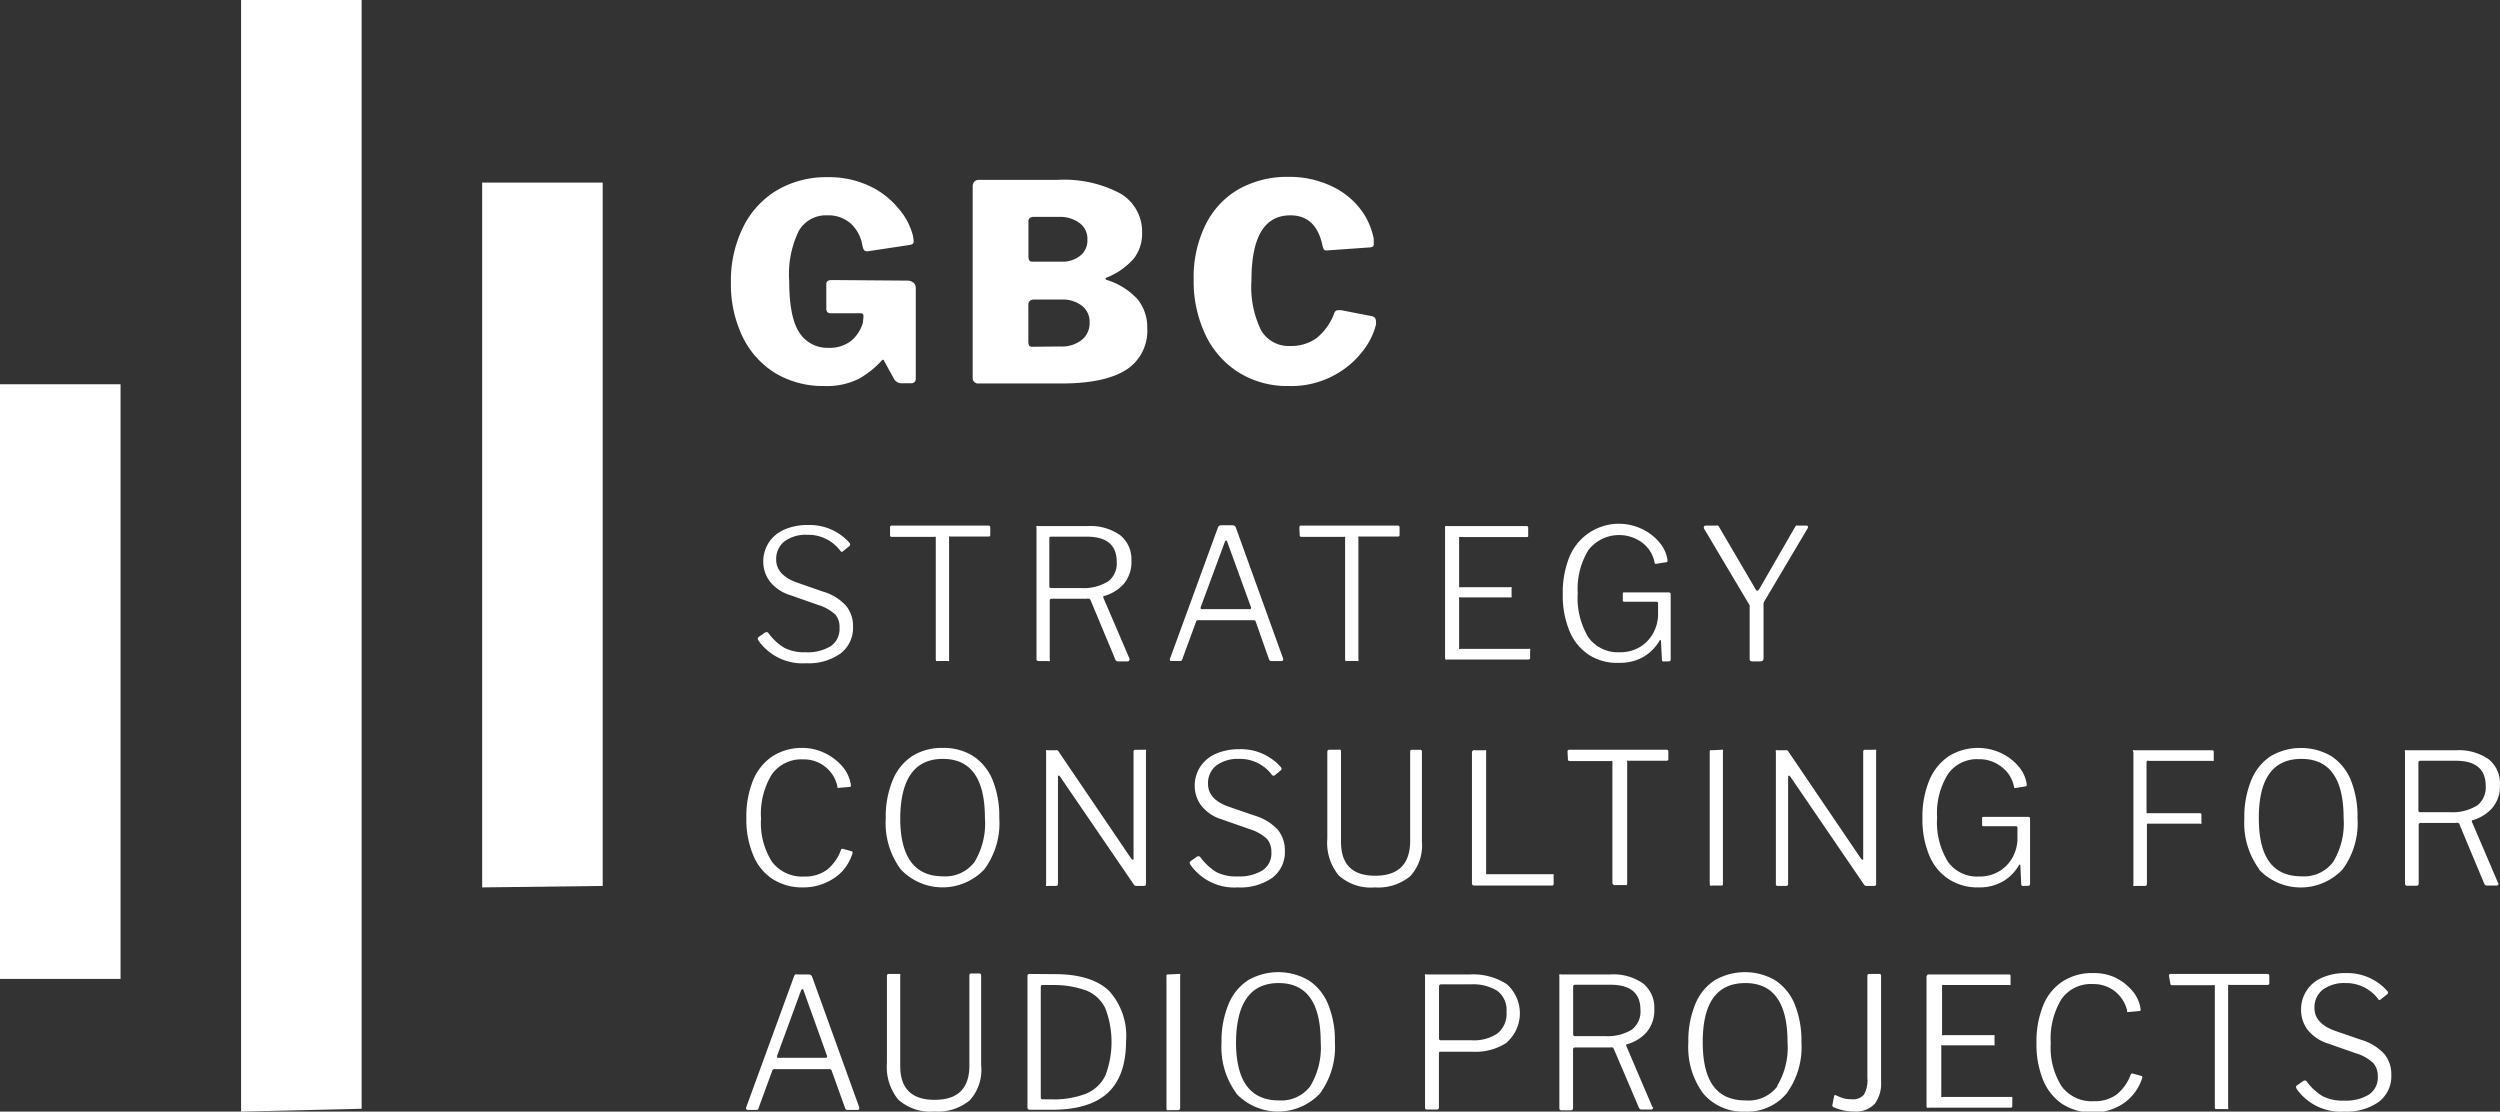 <svg xmlns="http://www.w3.org/2000/svg" viewBox="0 0 257.38 114.44"><rect x="0" y="0" width="257.38" height="114.44" fill="#333333" stroke="none"/><defs><style>.cls-1{fill:#fff;}</style></defs><g id="Ebene_2" data-name="Ebene 2"><g id="Layer_1" data-name="Layer 1"><rect class="cls-1" y="39.56" width="12.41" height="61.22"/><polygon class="cls-1" points="49.64 91.36 49.64 18.8 62.05 18.8 62.05 91.21 49.64 91.36"/><polygon class="cls-1" points="24.82 114.44 24.82 0 37.23 0 37.23 114.15 24.82 114.44"/><path class="cls-1" d="M79.84,38.43a9,9,0,0,1-3.39-3.76,12.38,12.38,0,0,1-1.2-5.58,12.35,12.35,0,0,1,1.26-5.71A9.1,9.1,0,0,1,80,19.58a10,10,0,0,1,5.2-1.34,9.81,9.81,0,0,1,4.21.86,8.46,8.46,0,0,1,3,2.26A6.88,6.88,0,0,1,94,24.31l.06.45c0,.17,0,.29-.1.34a.56.56,0,0,1-.32.12l-4.3.65a.53.53,0,0,1-.37-.1,1.41,1.41,0,0,1-.17-.41,4,4,0,0,0-1.15-2.29,3.46,3.46,0,0,0-2.49-.9,3.21,3.21,0,0,0-2.91,1.58,10.14,10.14,0,0,0-1,5.17q0,3.75,1.05,5.33a3.43,3.43,0,0,0,3,1.56,3.61,3.61,0,0,0,2.29-.69,3.78,3.78,0,0,0,1.24-1.88l.06-.53a1.39,1.39,0,0,0,0-.23c0-.15-.1-.23-.31-.23h-3a.55.55,0,0,1-.4-.11.68.68,0,0,1-.11-.45V29.26c0-.28.18-.43.54-.43l7.74.06a1,1,0,0,1,.69.21.71.71,0,0,1,.24.55V39a.42.42,0,0,1-.13.33.44.44,0,0,1-.32.13h-1a.89.89,0,0,1-.82-.51l-1-1.81c0-.08-.08-.11-.13-.1a.32.32,0,0,0-.15.13,9.44,9.44,0,0,1-2.37,1.86,7.41,7.41,0,0,1-3.51.71A9.55,9.55,0,0,1,79.84,38.43Z"/><path class="cls-1" d="M100.3,39.32a.57.57,0,0,1-.16-.4V19.2a.74.74,0,0,1,.17-.5.6.6,0,0,1,.45-.18h8.08a12.33,12.33,0,0,1,6.5,1.4A4.55,4.55,0,0,1,117.58,24a4.09,4.09,0,0,1-.84,2.6,7.27,7.27,0,0,1-2.86,2,.1.1,0,0,0-.06.1.11.11,0,0,0,.06.1,7.2,7.2,0,0,1,3.23,2,4.58,4.58,0,0,1,1,3,4.74,4.74,0,0,1-2.18,4.28c-1.47.93-3.68,1.4-6.66,1.4h-8.53A.53.53,0,0,1,100.3,39.32Zm9-12.38a2.92,2.92,0,0,0,1.91-.61,2,2,0,0,0,.74-1.65,2,2,0,0,0-.8-1.71,3.29,3.29,0,0,0-2.08-.64h-2.6a.67.67,0,0,0-.46.12.48.48,0,0,0-.13.39v3.51a1,1,0,0,0,.08.45.38.38,0,0,0,.34.14Zm-.17,8.73a3.34,3.34,0,0,0,2.26-.69,2.23,2.23,0,0,0,.79-1.77,2.09,2.09,0,0,0-.79-1.73,3.22,3.22,0,0,0-2.09-.64h-2.83A.62.62,0,0,0,106,31a.58.58,0,0,0-.13.44v3.7a1,1,0,0,0,.08.44.4.4,0,0,0,.34.12Z"/><path class="cls-1" d="M136.85,19.06a8,8,0,0,1,3.05,2.27,7.25,7.25,0,0,1,1.53,3.27l0,.48a.38.38,0,0,1-.08.29.62.62,0,0,1-.31.1l-4.41.31c-.17,0-.28,0-.33-.1a1.42,1.42,0,0,1-.15-.41q-.66-3.11-3.31-3.1-4,0-4,6.69a10.15,10.15,0,0,0,1,5.16,3.29,3.29,0,0,0,3,1.6,4.46,4.46,0,0,0,2.7-.81,5.88,5.88,0,0,0,1.85-2.64.41.41,0,0,1,.43-.23,1.14,1.14,0,0,1,.28,0l3.19.62a.73.73,0,0,1,.27.17.67.67,0,0,1,.1.4,1.14,1.14,0,0,1,0,.28,7.19,7.19,0,0,1-1.26,2.6,9.11,9.11,0,0,1-3,2.6,9.25,9.25,0,0,1-4.73,1.13,9.44,9.44,0,0,1-5.15-1.4,9.23,9.23,0,0,1-3.42-3.88,12.88,12.88,0,0,1-1.21-5.71,12.14,12.14,0,0,1,1.21-5.58,8.6,8.6,0,0,1,3.4-3.68,10.2,10.2,0,0,1,5.2-1.28A10,10,0,0,1,136.85,19.06Z"/><path class="cls-1" d="M83.11,55.06a3.68,3.68,0,0,0-2.34.67,2.31,2.31,0,0,0-.86,1.91c0,1,.71,1.83,2.13,2.33l2.67.93a5.16,5.16,0,0,1,2.38,1.45,3.27,3.27,0,0,1,.73,2.16,3.3,3.3,0,0,1-1.29,2.77,5.63,5.63,0,0,1-3.55,1,5.53,5.53,0,0,1-4.9-2.34.62.62,0,0,1-.07-.18c0-.08.06-.16.19-.25l.49-.34a.35.35,0,0,1,.22-.09.25.25,0,0,1,.21.11,5.62,5.62,0,0,0,1.64,1.51,4.5,4.5,0,0,0,2.18.45,4.55,4.55,0,0,0,2.56-.61,2.13,2.13,0,0,0,.93-1.91A2,2,0,0,0,86,63.27a4.63,4.63,0,0,0-1.8-1l-2.85-1a4.27,4.27,0,0,1-2.11-1.43,3.41,3.41,0,0,1-.66-2,3.59,3.59,0,0,1,.58-2,3.63,3.63,0,0,1,1.62-1.33,5.87,5.87,0,0,1,2.4-.46,5.49,5.49,0,0,1,4.28,1.84.35.35,0,0,1,.07.17.21.21,0,0,1-.07.15l-.68.55a.17.17,0,0,1-.11.06c-.05,0-.12-.05-.19-.16A4.11,4.11,0,0,0,83.11,55.06Z"/><path class="cls-1" d="M91.63,54.3a.17.17,0,0,1,.19-.19h9.94a.17.17,0,0,1,.19.19v.78c0,.11-.06.16-.19.16h-3.9a.28.28,0,0,0-.15,0,.21.21,0,0,0,0,.14V67.87a.3.3,0,0,1,0,.18.24.24,0,0,1-.16,0h-1a.22.22,0,0,1-.16,0,.3.3,0,0,1-.05-.18V55.41c0-.07,0-.12,0-.14a.24.24,0,0,0-.15,0H91.82c-.13,0-.19-.05-.19-.16Z"/><path class="cls-1" d="M116.29,67.87a.25.25,0,0,1-.06.16.2.2,0,0,1-.15.06h-1a.29.29,0,0,1-.26-.2l-2.54-6.09a.28.28,0,0,0-.14-.16.63.63,0,0,0-.28,0h-3.56c-.15,0-.23.07-.23.21v6a.3.3,0,0,1,0,.21.31.31,0,0,1-.19,0h-.92c-.17,0-.25-.07-.25-.22V54.34a.26.26,0,0,1,0-.18.22.22,0,0,1,.16,0h5.09a5.35,5.35,0,0,1,3.34.92,3.17,3.17,0,0,1,1.18,2.65,3.44,3.44,0,0,1-.81,2.41,4.25,4.25,0,0,1-2,1.22c-.08,0-.1.07-.08.17l2.7,6.29A.3.3,0,0,1,116.29,67.87Zm-2.22-8a2.32,2.32,0,0,0,.9-2c0-1.75-1-2.62-3.11-2.62h-3.58c-.16,0-.25,0-.25.17v4.91q0,.21.18.21h3.12A4.69,4.69,0,0,0,114.07,59.86Z"/><path class="cls-1" d="M120.46,68a.22.22,0,0,1,0-.2l4.92-13.47a.4.4,0,0,1,.13-.19.32.32,0,0,1,.2-.06h1.14a.36.36,0,0,1,.39.25l4.86,13.47a.24.24,0,0,1,0,.09.15.15,0,0,1-.17.17h-1a.25.25,0,0,1-.28-.17L129.28,64a.19.19,0,0,0-.2-.15h-5.73a.21.21,0,0,0-.21.15l-1.43,3.9c0,.1-.11.15-.24.15h-.87A.17.17,0,0,1,120.46,68Zm8.2-5.29c.13,0,.17-.07.13-.2l-2.43-6.69c0-.12-.08-.17-.13-.17s-.1.06-.15.19l-2.47,6.68a.35.35,0,0,0,0,.12s0,.07.15.07Z"/><path class="cls-1" d="M133.77,54.3a.17.17,0,0,1,.19-.19h9.94a.17.17,0,0,1,.19.19v.78c0,.11-.06.16-.19.16H140a.28.28,0,0,0-.15,0,.21.21,0,0,0,0,.14V67.87a.3.3,0,0,1,0,.18.24.24,0,0,1-.16,0h-1a.22.22,0,0,1-.16,0,.3.3,0,0,1-.05-.18V55.41a.22.22,0,0,0,0-.14.3.3,0,0,0-.16,0H134c-.13,0-.19-.05-.19-.16Z"/><path class="cls-1" d="M148.81,54.16a.22.22,0,0,1,.16,0h8.19a.15.15,0,0,1,.17.17l0,.78a.14.14,0,0,1-.18.18H150.4a.34.34,0,0,0-.18,0s0,.08,0,.17v4.84c0,.08,0,.13,0,.15a.24.24,0,0,0,.16,0h5.11a.17.17,0,0,1,.13,0,.2.2,0,0,1,0,.13v.79a.18.18,0,0,1,0,.13l-.13,0h-5.13a.26.26,0,0,0-.14,0,.21.21,0,0,0,0,.15v5a.24.24,0,0,0,0,.15.21.21,0,0,0,.15,0h7a.3.3,0,0,1,.16,0,.17.17,0,0,1,0,.14v.79c0,.12-.07.17-.19.17H149a.26.26,0,0,1-.18,0,.3.3,0,0,1-.05-.18V54.34A.26.26,0,0,1,148.81,54.16Z"/><path class="cls-1" d="M163.58,67.42a5.43,5.43,0,0,1-2-2.46,9.52,9.52,0,0,1-.69-3.8,9.76,9.76,0,0,1,.71-3.89A5.51,5.51,0,0,1,169,54.44a5.29,5.29,0,0,1,1.82,1.38,3.58,3.58,0,0,1,.85,1.82v.11a.12.12,0,0,1-.11.13l-1.08.17h0c-.07,0-.11,0-.14-.15a3.33,3.33,0,0,0-1.23-2,4,4,0,0,0-5.58.73,7.66,7.66,0,0,0-1.1,4.44,7.83,7.83,0,0,0,1.1,4.55,3.73,3.73,0,0,0,3.22,1.53,3.92,3.92,0,0,0,2.12-.56,3.74,3.74,0,0,0,1.34-1.43,4,4,0,0,0,.49-1.74V62.1c0-.1-.06-.15-.19-.15h-3.27c-.12,0-.17-.05-.17-.15v-.66c0-.1,0-.15.13-.15h4.59c.14,0,.21.06.21.19v6.69c0,.15-.07.22-.21.22h-.39a.41.41,0,0,1-.21,0,.18.18,0,0,1-.09-.16L171,66c0-.06,0-.1-.06-.1s-.07,0-.11.1a4.65,4.65,0,0,1-1.62,1.62,4.85,4.85,0,0,1-2.52.62A5.34,5.34,0,0,1,163.58,67.42Z"/><path class="cls-1" d="M186.12,54.19a.18.18,0,0,1,0,.17l-4.48,7.55a.6.6,0,0,0-.08.21,2.36,2.36,0,0,0,0,.3v5.37c0,.2-.11.3-.34.3h-.81c-.19,0-.28-.08-.28-.24v-5.3a.78.78,0,0,0,0-.24L180,62.1l-4.58-7.7a.21.21,0,0,1,0-.14c0-.1.08-.15.23-.15h1a.48.48,0,0,1,.21,0,.42.42,0,0,1,.14.17l3.7,6.31c.07.15.15.23.22.23s.12-.06.21-.19l3.66-6.35a.42.42,0,0,1,.14-.17.48.48,0,0,1,.21,0H186A.16.16,0,0,1,186.12,54.19Z"/><path class="cls-1" d="M84.91,77.53a5.35,5.35,0,0,1,1.83,1.4,3.74,3.74,0,0,1,.86,1.88v.09q0,.12-.15.12l-1.09.09h-.05a.11.11,0,0,1-.09,0,.21.21,0,0,1,0-.12,3.52,3.52,0,0,0-3.54-2.81,3.72,3.72,0,0,0-3.22,1.55,7.74,7.74,0,0,0-1.11,4.54,7.4,7.4,0,0,0,1.12,4.44,3.88,3.88,0,0,0,3.34,1.53,3.79,3.79,0,0,0,2.31-.68,4.66,4.66,0,0,0,1.48-2.11c0-.05.08-.07.17-.06l.92.25c.06,0,.09.09.08.21a5,5,0,0,1-1,1.79A5.14,5.14,0,0,1,85,90.88a5.49,5.49,0,0,1-2.31.48,5.67,5.67,0,0,1-3.15-.86,5.34,5.34,0,0,1-2-2.47,9.49,9.49,0,0,1-.7-3.83,9.79,9.79,0,0,1,.69-3.86,5.39,5.39,0,0,1,2-2.48,5.57,5.57,0,0,1,3.1-.86A5.26,5.26,0,0,1,84.91,77.53Z"/><path class="cls-1" d="M92.74,89.51a8,8,0,0,1-1.55-5.25,9.82,9.82,0,0,1,.71-3.93,5.41,5.41,0,0,1,2-2.48A5.7,5.7,0,0,1,97.07,77a5.64,5.64,0,0,1,3.12.84,5.38,5.38,0,0,1,2,2.46,10,10,0,0,1,.69,3.92,8,8,0,0,1-1.54,5.28,5.92,5.92,0,0,1-8.61,0Zm7.59-.77a7.67,7.67,0,0,0,1.07-4.52q0-6.09-4.33-6.09t-4.39,6.09q0,6,4.41,6A3.76,3.76,0,0,0,100.33,88.74Z"/><path class="cls-1" d="M117.83,77.19c.08,0,.13,0,.15,0a.22.22,0,0,1,0,.16V91a.19.19,0,0,1-.21.21h-.75a.31.31,0,0,1-.28-.13l-7.6-11.12c-.06-.09-.11-.12-.16-.11s-.06.06-.06.13V91c0,.14-.08.21-.23.21h-.81a.26.26,0,0,1-.18,0,.26.26,0,0,1,0-.18V77.42a.26.26,0,0,1,0-.18.23.23,0,0,1,.16,0h.79a.49.49,0,0,1,.2,0,.31.31,0,0,1,.14.14l7.46,11c.07.08.12.12.17.12s0,0,.08,0a.21.21,0,0,0,0-.12V77.4q0-.21.18-.21Z"/><path class="cls-1" d="M127.57,78.13a3.73,3.73,0,0,0-2.35.68,2.29,2.29,0,0,0-.85,1.9q0,1.59,2.13,2.34l2.67.92a5.3,5.3,0,0,1,2.38,1.45,3.35,3.35,0,0,1,.73,2.17A3.31,3.31,0,0,1,131,90.36a5.72,5.72,0,0,1-3.55,1,5.53,5.53,0,0,1-4.9-2.34.55.55,0,0,1-.07-.19q0-.1.18-.24l.49-.34a.39.39,0,0,1,.23-.1.24.24,0,0,1,.21.12,6,6,0,0,0,1.63,1.51,4.52,4.52,0,0,0,2.19.45,4.57,4.57,0,0,0,2.56-.62,2.1,2.1,0,0,0,.92-1.91,2,2,0,0,0-.47-1.35,4.66,4.66,0,0,0-1.8-1l-2.85-1a4.17,4.17,0,0,1-2.11-1.43,3.36,3.36,0,0,1-.66-2,3.57,3.57,0,0,1,.58-2,3.7,3.7,0,0,1,1.62-1.33,6,6,0,0,1,2.4-.46,5.48,5.48,0,0,1,4.27,1.85.36.36,0,0,1,.08.17.22.22,0,0,1-.08.15l-.67.55a.21.21,0,0,1-.12,0s-.11,0-.19-.15A4.09,4.09,0,0,0,127.57,78.13Z"/><path class="cls-1" d="M145.18,90.21a5.17,5.17,0,0,1-3.65,1.15,4.91,4.91,0,0,1-3.7-1.23,5.25,5.25,0,0,1-1.18-3.78V77.44c0-.17.06-.25.19-.25h1a.25.25,0,0,1,.17,0s.05.09.05.18v9.3q0,3.5,3.54,3.49t3.58-3.54V77.4c0-.14.06-.21.19-.21h.83c.13,0,.19.07.19.21v9.25A4.66,4.66,0,0,1,145.18,90.21Z"/><path class="cls-1" d="M151.69,77.24a.23.23,0,0,1,.16,0h1a.19.19,0,0,1,.15,0,.34.34,0,0,1,0,.18V89.85c0,.08,0,.13,0,.15s.07,0,.15,0h6.65a.28.28,0,0,1,.15,0s0,.06,0,.14V91c0,.11-.06.17-.18.17h-8a.21.21,0,0,1-.23-.23V77.42A.26.26,0,0,1,151.69,77.24Z"/><path class="cls-1" d="M161.38,77.38a.17.17,0,0,1,.19-.19h10a.17.17,0,0,1,.19.19v.77c0,.11-.07.17-.19.17h-3.9a.24.24,0,0,0-.15,0s0,.07,0,.14V90.94a.26.26,0,0,1-.05.18.22.22,0,0,1-.16,0h-1a.22.22,0,0,1-.16,0S166,91,166,90.94V78.49c0-.07,0-.12,0-.14a.24.24,0,0,0-.15,0h-4.24c-.12,0-.19-.06-.19-.17Z"/><path class="cls-1" d="M177.23,77.19a.21.21,0,0,1,.15,0,.36.36,0,0,1,0,.18V90.89c0,.11,0,.18,0,.22a.32.32,0,0,1-.23.06h-.86a.34.34,0,0,1-.21,0,.22.22,0,0,1-.06-.18V77.42a.26.26,0,0,1,.05-.18.22.22,0,0,1,.16,0Z"/><path class="cls-1" d="M193,77.19a.21.21,0,0,1,.15,0,.3.3,0,0,1,0,.16V91a.18.18,0,0,1-.2.21h-.76a.32.32,0,0,1-.28-.13l-7.59-11.12c-.06-.09-.12-.12-.16-.11s-.07.06-.07.13V91c0,.14-.07.21-.22.21h-.81a.19.19,0,0,1-.23-.23V77.42a.26.26,0,0,1,0-.18.22.22,0,0,1,.16,0h.79a.53.53,0,0,1,.2,0,.36.36,0,0,1,.14.14l7.46,11c.06.08.12.12.17.12a.1.1,0,0,0,.07,0,.16.16,0,0,0,0-.12V77.4c0-.14.06-.21.19-.21Z"/><path class="cls-1" d="M200.61,90.5a5.35,5.35,0,0,1-2-2.46,9.55,9.55,0,0,1-.69-3.8,9.73,9.73,0,0,1,.7-3.89,5.55,5.55,0,0,1,2-2.49,5.66,5.66,0,0,1,5.37-.34,5.26,5.26,0,0,1,1.82,1.38,3.53,3.53,0,0,1,.84,1.81v.12a.12.12,0,0,1-.11.13l-1.07.17h0c-.06,0-.11,0-.13-.15a3.32,3.32,0,0,0-1.24-2,3.71,3.71,0,0,0-2.4-.82,3.64,3.64,0,0,0-3.17,1.56,7.53,7.53,0,0,0-1.1,4.43,7.73,7.73,0,0,0,1.1,4.55,3.68,3.68,0,0,0,3.21,1.54,3.85,3.85,0,0,0,2.13-.57,3.79,3.79,0,0,0,1.34-1.42,4.15,4.15,0,0,0,.49-1.74v-1.3c0-.1-.07-.15-.19-.15h-3.28c-.11,0-.17,0-.17-.15v-.66c0-.1,0-.15.13-.15h4.6c.14,0,.21.06.21.19v6.68c0,.15-.07.23-.21.23h-.4a.4.4,0,0,1-.2,0,.19.19,0,0,1-.1-.17L208,89.12c0-.07,0-.1-.07-.1s-.06,0-.1.1a4.65,4.65,0,0,1-1.62,1.62,4.85,4.85,0,0,1-2.52.62A5.42,5.42,0,0,1,200.61,90.5Z"/><path class="cls-1" d="M219.58,77.24a.23.23,0,0,1,.16,0h8a.15.15,0,0,1,.17.17v.77c0,.08,0,.13,0,.15a.22.22,0,0,1-.16,0h-6.54a.25.25,0,0,0-.17,0s-.05.08-.05.17v5.08c0,.07,0,.11.05.14a.3.3,0,0,0,.16,0h5.27a.15.15,0,0,1,.17.17v.78a.17.17,0,0,1,0,.13.22.22,0,0,1-.15,0h-5.27a.24.24,0,0,0-.14,0,.17.17,0,0,0-.05.15V91a.19.19,0,0,1-.21.21h-1a.26.26,0,0,1-.18,0,.26.26,0,0,1,0-.18V77.42A.26.26,0,0,1,219.58,77.24Z"/><path class="cls-1" d="M232.61,89.51a8,8,0,0,1-1.55-5.25,9.82,9.82,0,0,1,.71-3.93,5.37,5.37,0,0,1,2-2.48,6.2,6.2,0,0,1,6.25,0,5.38,5.38,0,0,1,2,2.46,10,10,0,0,1,.69,3.92,8,8,0,0,1-1.54,5.28,5.92,5.92,0,0,1-8.61,0Zm7.59-.77a7.66,7.66,0,0,0,1.08-4.52q0-6.09-4.34-6.09c-2.92,0-4.39,2-4.39,6.09s1.47,6,4.41,6A3.74,3.74,0,0,0,240.2,88.74Z"/><path class="cls-1" d="M257.23,90.94a.21.21,0,0,1-.06.16.16.16,0,0,1-.15.07h-1c-.12,0-.2-.07-.27-.21l-2.54-6.08a.24.24,0,0,0-.13-.16.67.67,0,0,0-.28,0h-3.56c-.15,0-.23.07-.23.21v6a.27.27,0,0,1-.06.2.24.24,0,0,1-.19.06h-.92a.21.21,0,0,1-.24-.23V77.42a.26.26,0,0,1,0-.18.23.23,0,0,1,.16,0h5.09a5.4,5.4,0,0,1,3.34.91,3.15,3.15,0,0,1,1.18,2.65,3.43,3.43,0,0,1-.81,2.41,4.27,4.27,0,0,1-2,1.23c-.07,0-.1.07-.07.17l2.69,6.29A.24.24,0,0,1,257.23,90.94Zm-2.21-8a2.36,2.36,0,0,0,.89-2c0-1.74-1-2.62-3.11-2.62h-3.58c-.16,0-.24.06-.24.17v4.92c0,.14.06.21.17.21h3.13A4.79,4.79,0,0,0,255,82.94Z"/><path class="cls-1" d="M76.83,114.18a.22.22,0,0,1,0-.2l4.92-13.47a.57.57,0,0,1,.13-.19.41.41,0,0,1,.21,0h1.13a.36.36,0,0,1,.39.24L88.46,114a.3.3,0,0,1,0,.1.15.15,0,0,1-.17.17h-1a.26.26,0,0,1-.28-.17l-1.39-3.88a.21.21,0,0,0-.21-.15H79.72a.21.21,0,0,0-.21.15l-1.43,3.9q0,.15-.24.15H77A.17.17,0,0,1,76.83,114.18ZM85,108.9c.13,0,.17-.07.14-.21L82.74,102c0-.11-.09-.17-.14-.17s-.1.06-.15.19L80,108.71a.36.36,0,0,0,0,.11c0,.05,0,.08.15.08Z"/><path class="cls-1" d="M99.84,113.28a5.14,5.14,0,0,1-3.65,1.15,4.94,4.94,0,0,1-3.71-1.22,5.33,5.33,0,0,1-1.17-3.79v-8.91c0-.16.06-.24.19-.24h1c.09,0,.15,0,.18,0a.25.25,0,0,1,0,.17v9.31q0,3.48,3.54,3.48c2.39,0,3.58-1.17,3.58-3.54v-9.26c0-.14.06-.21.19-.21h.83c.12,0,.19.07.19.21v9.24A4.64,4.64,0,0,1,99.84,113.28Z"/><path class="cls-1" d="M108.6,100.29c2.55,0,4.41.6,5.58,1.72a6.87,6.87,0,0,1,1.75,5.15q0,3.6-1.87,5.34t-5.69,1.75H106c-.15,0-.22-.09-.22-.25V100.48c0-.14.07-.21.22-.21Zm-1.45,1.37V113c0,.12.08.18.23.18h.81a9.26,9.26,0,0,0,3.61-.58,3.85,3.85,0,0,0,2-1.87,9.72,9.72,0,0,0,0-6.91A3.69,3.69,0,0,0,111.9,102a9.76,9.76,0,0,0-3.43-.59H107.3C107.2,101.4,107.15,101.49,107.15,101.66Z"/><path class="cls-1" d="M121.35,100.27c.08,0,.13,0,.15,0a.25.25,0,0,1,0,.17V114a.39.39,0,0,1-.05.23.33.33,0,0,1-.23.06h-.87a.3.3,0,0,1-.2,0,.22.22,0,0,1-.06-.18V100.49a.25.25,0,0,1,.05-.17s.08,0,.16,0Z"/><path class="cls-1" d="M127.31,112.59a8,8,0,0,1-1.55-5.26,9.81,9.81,0,0,1,.71-3.92,5.36,5.36,0,0,1,2-2.48,6.22,6.22,0,0,1,6.26,0,5.3,5.3,0,0,1,2,2.46,9.76,9.76,0,0,1,.7,3.91,8.06,8.06,0,0,1-1.55,5.29,5.93,5.93,0,0,1-8.6,0Zm7.59-.77a7.76,7.76,0,0,0,1.07-4.53q0-6.08-4.33-6.08t-4.39,6.08c0,4,1.47,6,4.41,6A3.75,3.75,0,0,0,134.9,111.82Z"/><path class="cls-1" d="M155.22,107.28a5.9,5.9,0,0,1-3.59,1h-3.32a.15.15,0,0,0-.17.17V114a.2.2,0,0,1-.23.23h-1a.18.18,0,0,1-.2-.21V100.49a.25.25,0,0,1,0-.17.21.21,0,0,1,.16,0h4.51a6.33,6.33,0,0,1,3.74,1,4,4,0,0,1,0,6ZM154.14,102a4.81,4.81,0,0,0-2.76-.66h-3c-.15,0-.23.07-.23.21v5.33c0,.15.06.22.17.22h3.2a4.34,4.34,0,0,0,2.64-.7,2.59,2.59,0,0,0,.94-2.22A2.48,2.48,0,0,0,154.14,102Z"/><path class="cls-1" d="M170.2,114a.23.23,0,0,1-.06.16.18.18,0,0,1-.15.07h-1c-.12,0-.2-.07-.27-.21L166.15,108a.34.34,0,0,0-.13-.16.72.72,0,0,0-.28,0h-3.57c-.15,0-.22.07-.22.2v6a.29.29,0,0,1-.06.21.24.24,0,0,1-.19.06h-.92a.21.21,0,0,1-.24-.23V100.49a.25.25,0,0,1,0-.17.19.19,0,0,1,.16,0h5.09a5.33,5.33,0,0,1,3.34.91,3.14,3.14,0,0,1,1.18,2.65,3.43,3.43,0,0,1-.81,2.41,4.17,4.17,0,0,1-2,1.22c-.07,0-.1.07-.07.17l2.69,6.3A.2.2,0,0,1,170.2,114ZM168,106a2.33,2.33,0,0,0,.89-2c0-1.75-1-2.62-3.11-2.62h-3.58c-.16,0-.24.06-.24.17v4.92c0,.14.06.2.17.2h3.13A4.72,4.72,0,0,0,168,106Z"/><path class="cls-1" d="M175.36,112.59a8,8,0,0,1-1.54-5.26,9.81,9.81,0,0,1,.7-3.92,5.32,5.32,0,0,1,2-2.48,6.2,6.2,0,0,1,6.25,0,5.38,5.38,0,0,1,2,2.46,10,10,0,0,1,.69,3.91,8.06,8.06,0,0,1-1.54,5.29,5.26,5.26,0,0,1-4.29,1.85A5.32,5.32,0,0,1,175.36,112.59Zm7.59-.77a7.68,7.68,0,0,0,1.08-4.53q0-6.08-4.34-6.08c-2.92,0-4.39,2-4.39,6.08s1.47,6,4.41,6A3.73,3.73,0,0,0,183,111.82Z"/><path class="cls-1" d="M193,113.65a2.66,2.66,0,0,1-2.12.78,4.59,4.59,0,0,1-1.2-.14,5,5,0,0,1-.88-.29.21.21,0,0,1-.15-.26l.17-.85c0-.13.08-.17.19-.13l.36.16a3.47,3.47,0,0,0,.57.19,3.69,3.69,0,0,0,.69.06,1.46,1.46,0,0,0,1.26-.47,2.93,2.93,0,0,0,.36-1.71V100.48c0-.14.06-.21.19-.21h1.06c.11,0,.16.07.16.22v10.84A3.51,3.51,0,0,1,193,113.65Z"/><path class="cls-1" d="M198.47,100.32s.08,0,.16,0h8.19a.15.15,0,0,1,.17.17l0,.77c0,.08,0,.13,0,.15s-.07,0-.15,0h-6.72a.26.26,0,0,0-.18,0s0,.08,0,.17v4.84a.21.21,0,0,0,0,.15.28.28,0,0,0,.16,0h5.1a.24.24,0,0,1,.14,0,.23.23,0,0,1,0,.13v.8a.17.17,0,0,1,0,.12.24.24,0,0,1-.14,0H200a.26.26,0,0,0-.14,0,.22.22,0,0,0,0,.16v5a.21.21,0,0,0,0,.15.25.25,0,0,0,.15,0h7l.16,0s0,.07,0,.14v.8c0,.11-.06.17-.18.17h-8.42a.26.26,0,0,1-.18,0s-.05-.09-.05-.18V100.49C198.42,100.41,198.43,100.35,198.47,100.32Z"/><path class="cls-1" d="M217.7,100.61a5.45,5.45,0,0,1,1.83,1.4,3.61,3.61,0,0,1,.85,1.88l0,.09c0,.07-.05.11-.15.11l-1.09.1h-.06a.1.1,0,0,1-.08,0,.21.21,0,0,1,0-.12,3.6,3.6,0,0,0-1.25-2,3.55,3.55,0,0,0-2.29-.76,3.71,3.71,0,0,0-3.22,1.54,7.76,7.76,0,0,0-1.11,4.54,7.44,7.44,0,0,0,1.12,4.45,3.86,3.86,0,0,0,3.34,1.53,3.79,3.79,0,0,0,2.31-.68,4.72,4.72,0,0,0,1.48-2.11s.08-.07.17-.06l.92.25c.06,0,.09.09.08.2a5,5,0,0,1-2.75,3.08,5.41,5.41,0,0,1-2.3.48,5.66,5.66,0,0,1-3.15-.85,5.47,5.47,0,0,1-2-2.47,9.67,9.67,0,0,1-.69-3.83,9.84,9.84,0,0,1,.69-3.87,5.3,5.3,0,0,1,2-2.47,5.55,5.55,0,0,1,3.1-.86A5.26,5.26,0,0,1,217.7,100.61Z"/><path class="cls-1" d="M223.3,100.46a.17.17,0,0,1,.19-.19h9.95a.17.17,0,0,1,.19.19v.77c0,.11-.07.17-.19.17h-3.9a.24.24,0,0,0-.15,0s0,.06,0,.14V114a.26.26,0,0,1,0,.18.22.22,0,0,1-.16,0h-1a.22.22,0,0,1-.16,0s-.05-.09-.05-.18V101.57c0-.08,0-.12,0-.14a.24.24,0,0,0-.15,0h-4.24c-.12,0-.19-.06-.19-.17Z"/><path class="cls-1" d="M241.48,101.21a3.68,3.68,0,0,0-2.34.68,2.28,2.28,0,0,0-.86,1.9c0,1.06.71,1.83,2.13,2.34l2.67.92a5.24,5.24,0,0,1,2.38,1.45,3.27,3.27,0,0,1,.73,2.17,3.31,3.31,0,0,1-1.29,2.77,5.69,5.69,0,0,1-3.55,1,5.53,5.53,0,0,1-4.9-2.33.55.55,0,0,1-.07-.19c0-.08.06-.16.19-.24l.49-.34a.32.32,0,0,1,.22-.1.25.25,0,0,1,.21.11,5.62,5.62,0,0,0,1.64,1.51,4.5,4.5,0,0,0,2.18.45,4.55,4.55,0,0,0,2.56-.61,2.12,2.12,0,0,0,.93-1.91,2,2,0,0,0-.48-1.36,4.51,4.51,0,0,0-1.8-1l-2.85-1a4.27,4.27,0,0,1-2.11-1.43,3.41,3.41,0,0,1-.66-2,3.53,3.53,0,0,1,2.2-3.36,5.87,5.87,0,0,1,2.4-.46,5.5,5.5,0,0,1,4.28,1.85.32.32,0,0,1,.07.17.21.21,0,0,1-.07.15l-.68.54a.17.17,0,0,1-.11.06c-.05,0-.12,0-.19-.15A4.12,4.12,0,0,0,241.48,101.21Z"/></g></g></svg>
